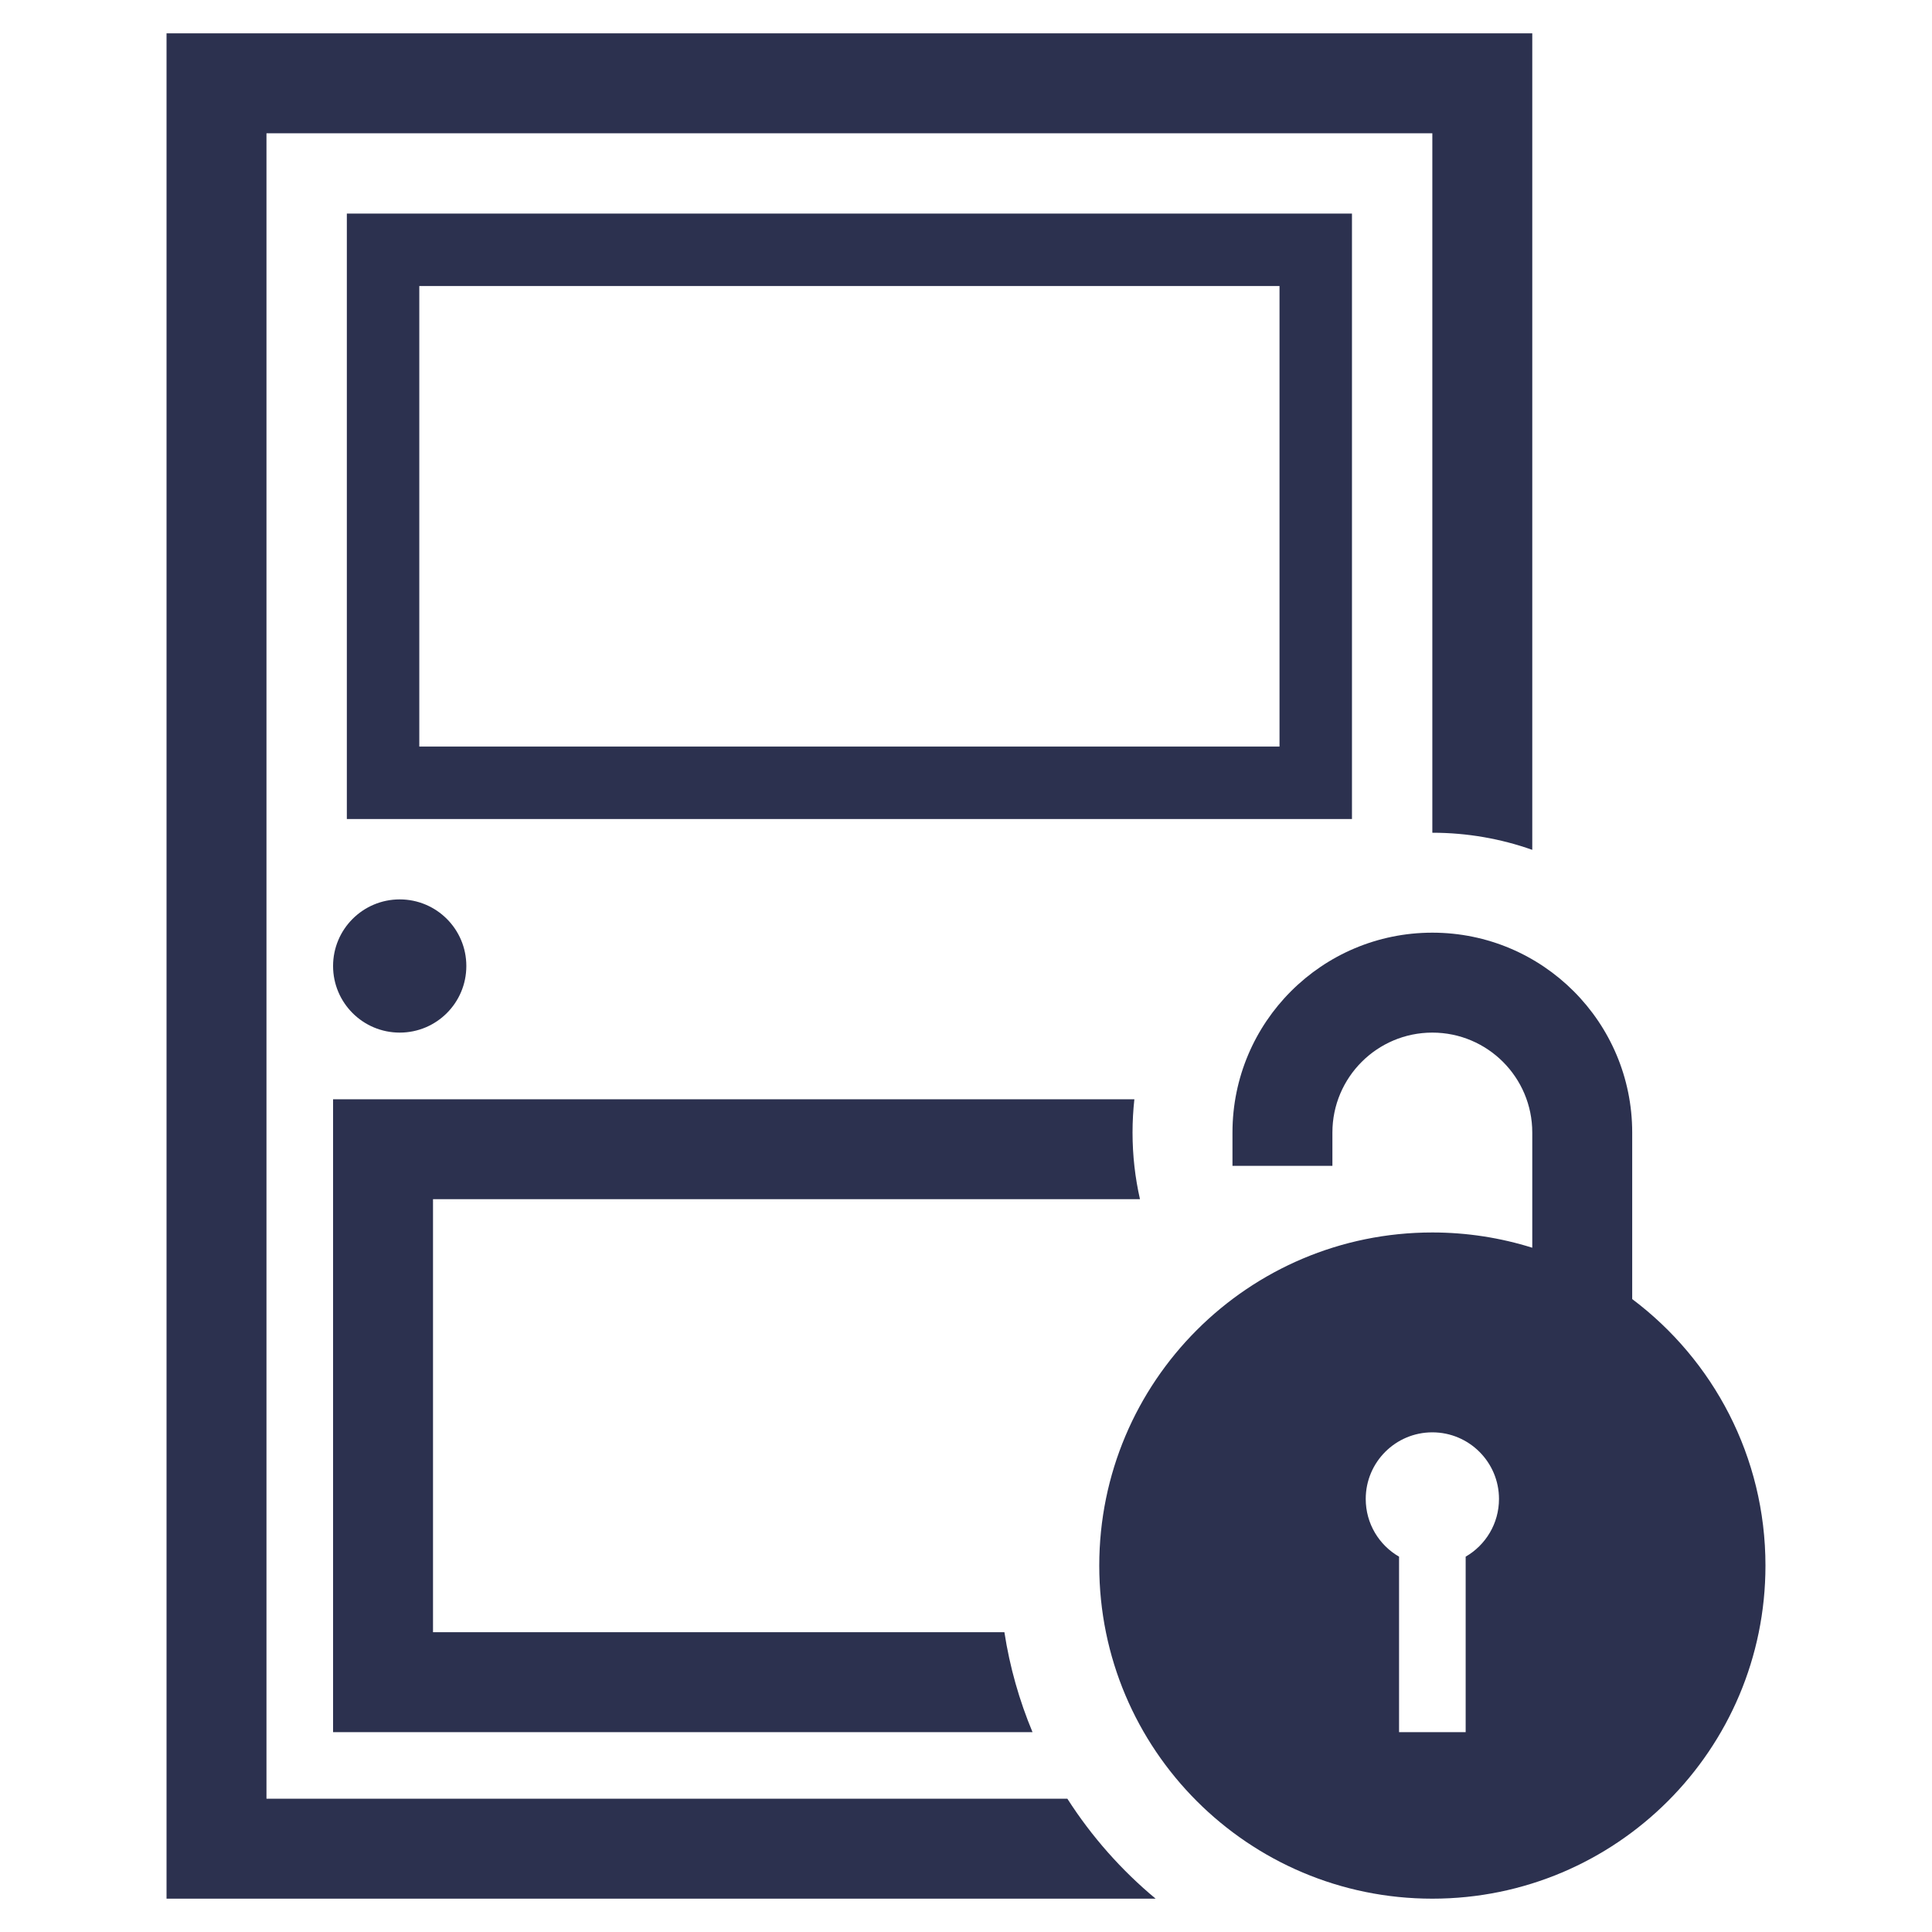<svg width="40" height="40" viewBox="0 0 40 40" fill="none" xmlns="http://www.w3.org/2000/svg">
<path d="M9.655 20C9.655 20.762 9.038 21.379 8.276 21.379C7.514 21.379 6.896 20.762 6.896 20C6.896 19.238 7.514 18.621 8.276 18.621C9.038 18.621 9.655 19.238 9.655 20Z" fill="#2C314F"/>
<path d="M7.931 5.172H27.241V16.207H7.931V5.172Z" stroke="#2C314F" stroke-width="1.5"/>
<path fill-rule="evenodd" clip-rule="evenodd" d="M5.517 2.759H29.655V17.241C30.381 17.241 31.077 17.366 31.724 17.595V2.759V0.69H29.655H5.517H3.448V2.759V37.241V39.31H5.517H23.926C23.216 38.72 22.599 38.022 22.099 37.241H5.517V2.759Z" fill="#2C314F"/>
<path fill-rule="evenodd" clip-rule="evenodd" d="M23.486 22.759C23.461 22.985 23.448 23.215 23.448 23.448C23.448 23.922 23.501 24.384 23.602 24.828H8.965V33.793H20.795C20.906 34.515 21.104 35.208 21.377 35.862H8.965H6.896V33.793V24.828V22.759H8.965H23.486Z" fill="#2C314F"/>
<path fill-rule="evenodd" clip-rule="evenodd" d="M31.724 24.138V23.448C31.724 22.306 30.798 21.379 29.655 21.379C28.513 21.379 27.586 22.306 27.586 23.448V24.138H25.517V23.448C25.517 21.163 27.37 19.31 29.655 19.31C31.941 19.31 33.793 21.163 33.793 23.448V26.896C35.468 28.154 36.552 30.157 36.552 32.414C36.552 36.223 33.464 39.31 29.655 39.31C25.846 39.31 22.759 36.223 22.759 32.414C22.759 28.605 25.846 25.517 29.655 25.517C30.376 25.517 31.071 25.628 31.724 25.833V24.138ZM30.345 32.229C30.757 31.991 31.035 31.545 31.035 31.034C31.035 30.273 30.417 29.655 29.655 29.655C28.893 29.655 28.276 30.273 28.276 31.034C28.276 31.545 28.553 31.991 28.966 32.229V35.862H30.345V32.229Z" fill="#2C314F"/>
</svg>
